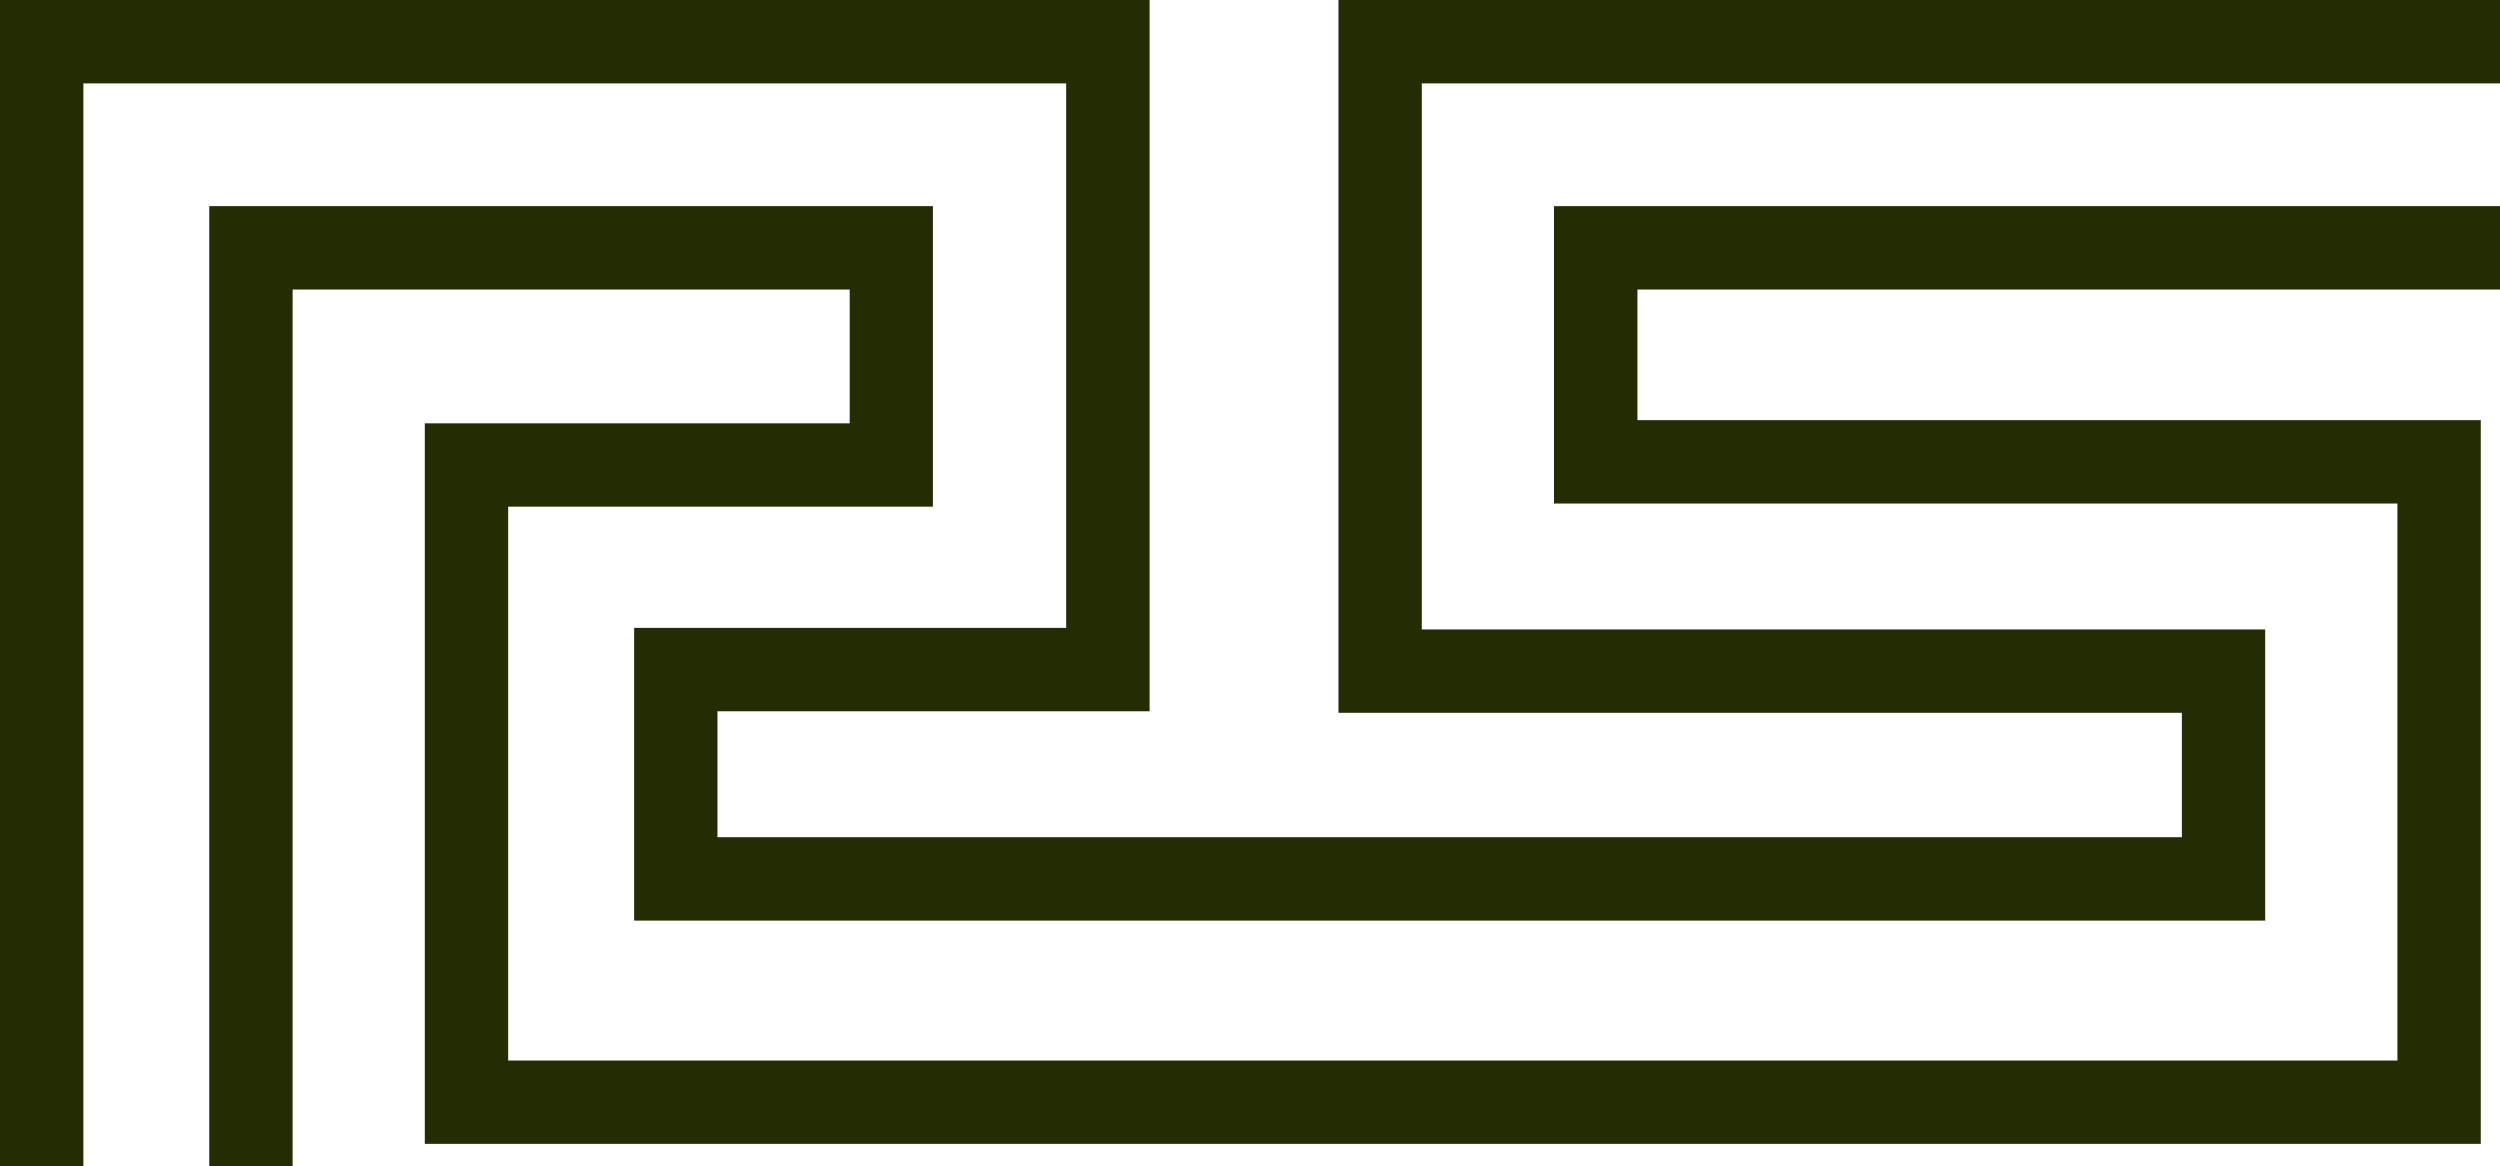 <svg xmlns="http://www.w3.org/2000/svg" width="135.198" height="63.071" viewBox="0 0 135.198 63.071">
  <g id="Groupe_178" data-name="Groupe 178" transform="translate(0)">
    <path id="Tracé_698" data-name="Tracé 698" d="M72.384,0V38.548h45.61v6.727H38.8V38.464H62.17V0H0V63.071H4.509V4.509H57.658V33.955H34.293v15.83H122.5V34.042H76.89V4.509H135.2V0Z" transform="translate(0 0)" fill="#242c04"/>
    <path id="Tracé_699" data-name="Tracé 699" d="M76.488,3.709V19.791H122.1v30.12H19.931V19.959H42.9V3.709H3.765V55.631H8.274V8.218H38.4v7.235H15.422V54.42H126.607V15.282H81V8.218h46.65V3.709Z" transform="translate(7.551 7.44)" fill="#242c04"/>
  </g>
</svg>
